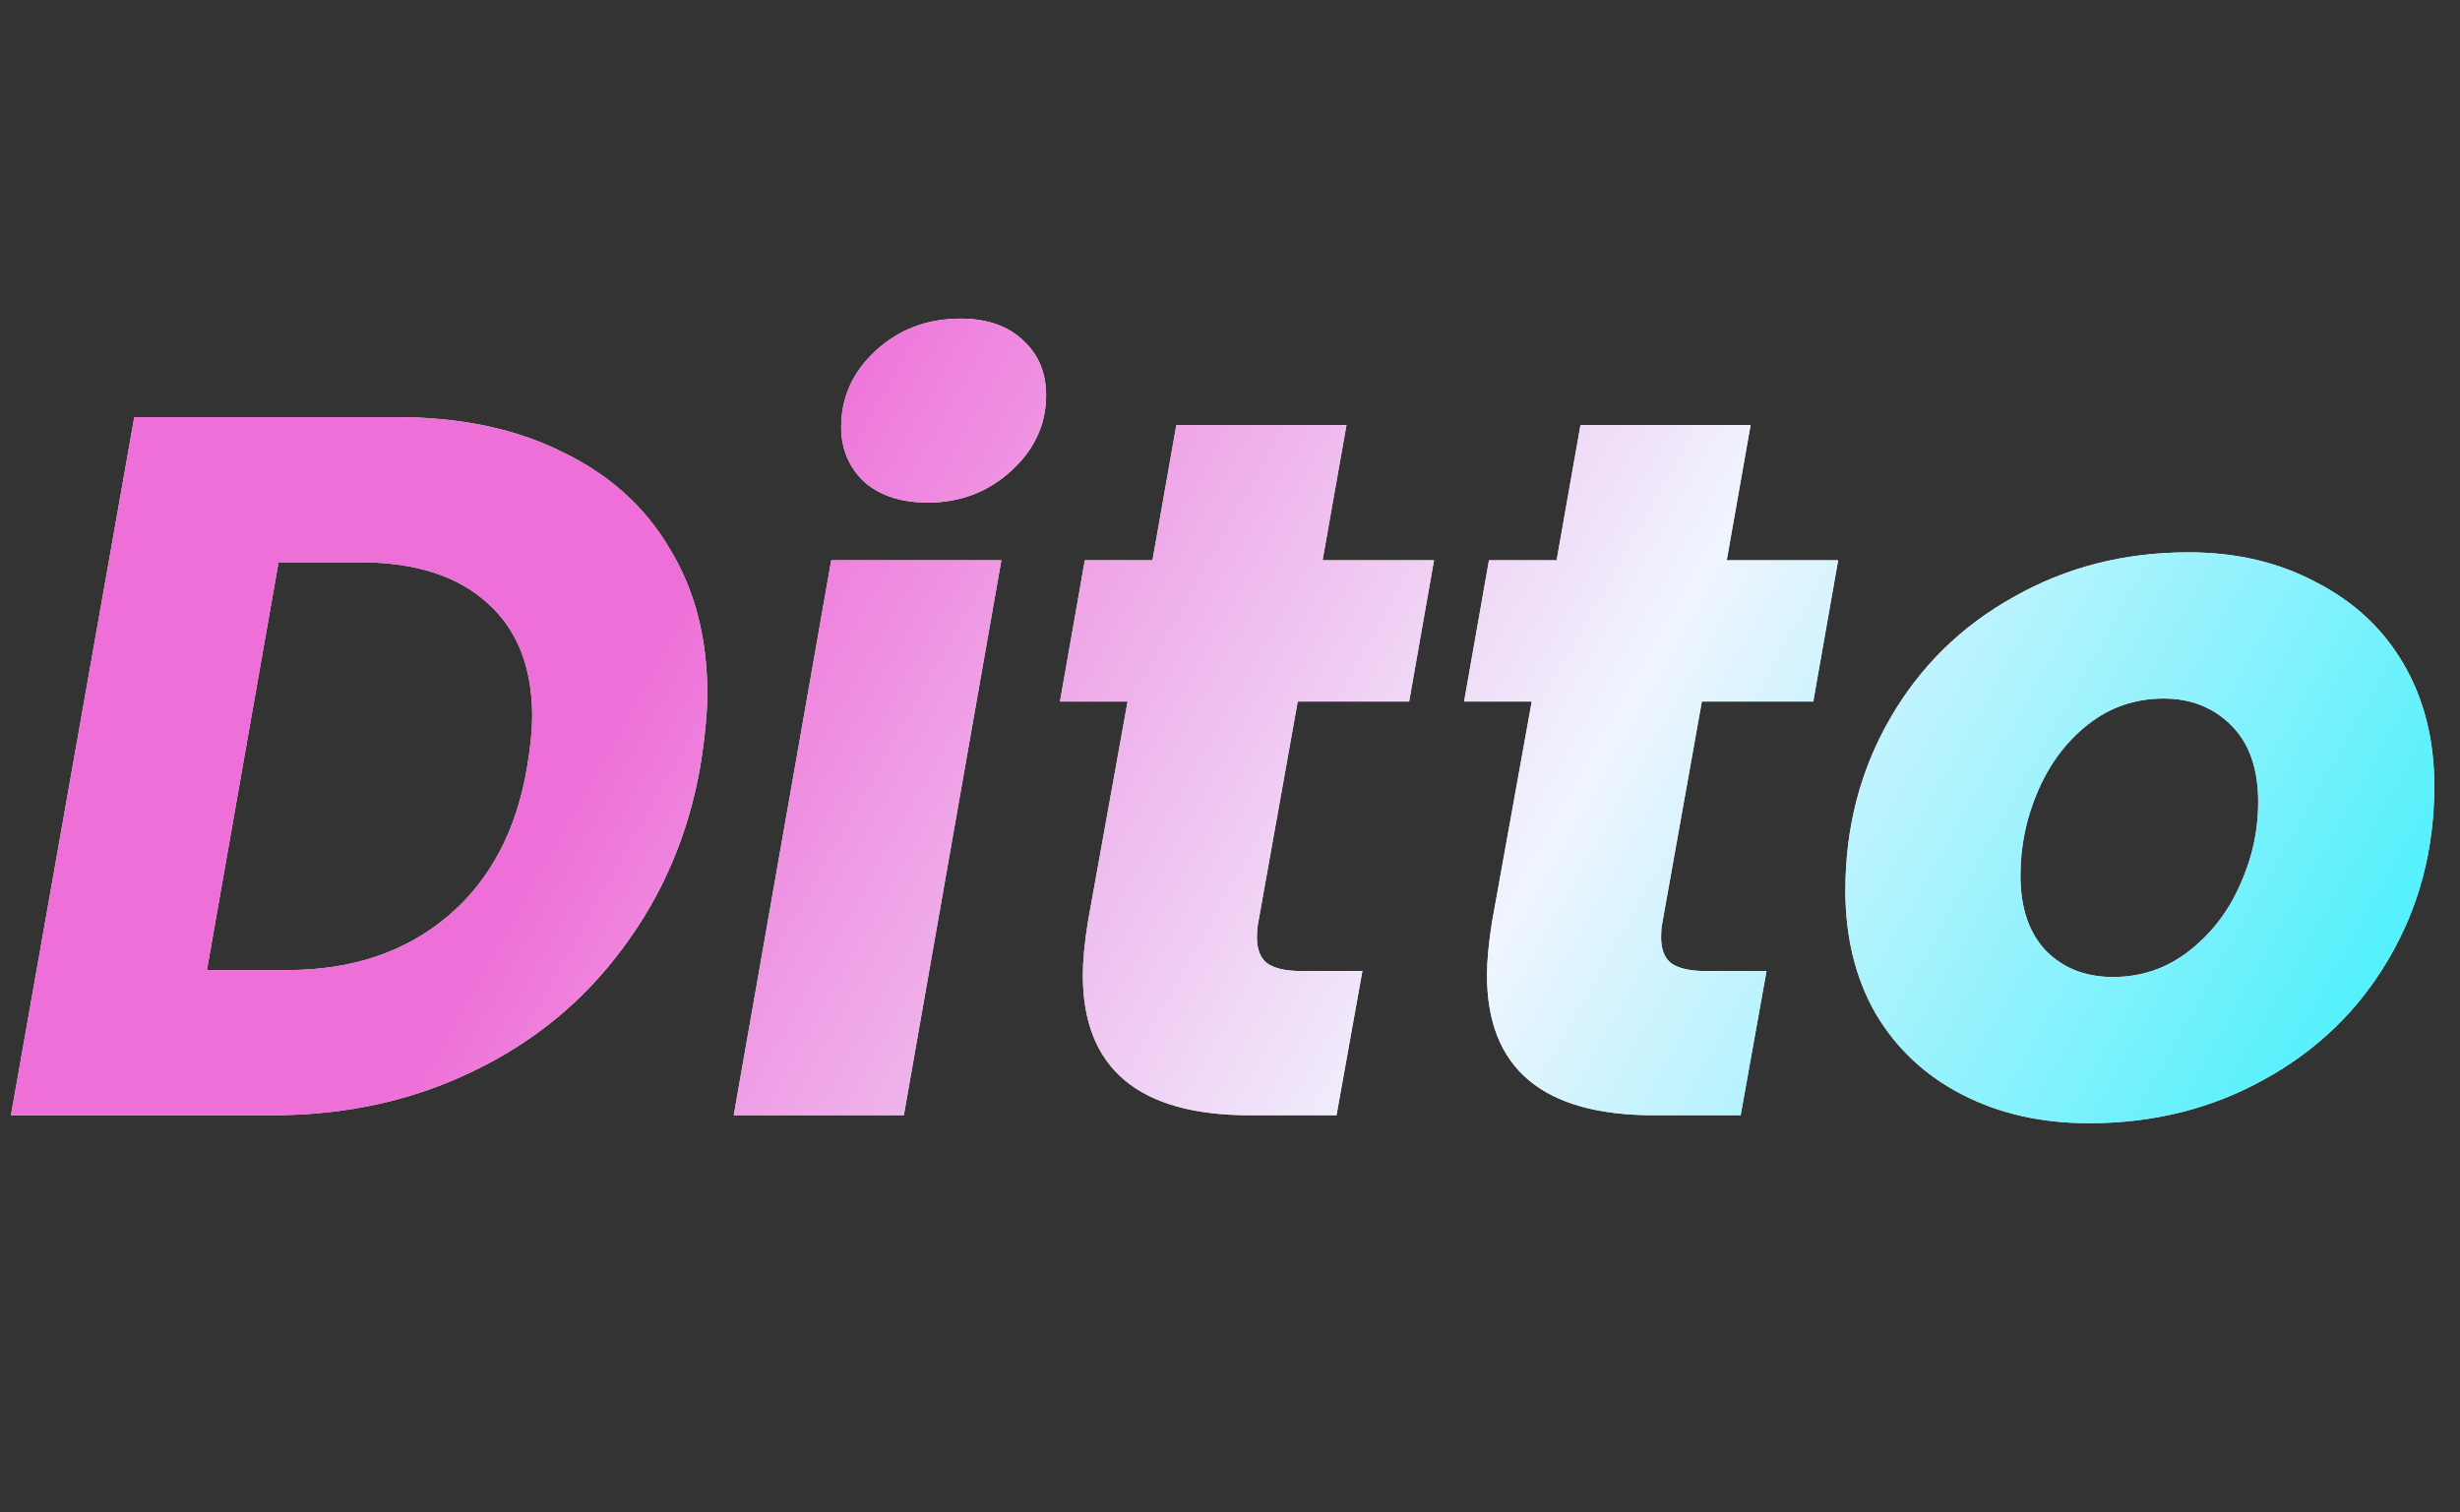 <svg width="174" height="107" viewBox="0 0 174 107" fill="none" xmlns="http://www.w3.org/2000/svg">
<rect x="0" y="0" width="174" height="107" fill="#333333" stroke="none"/>
<path d="M28.005 29.509C32.555 29.509 36.472 30.33 39.756 31.971C43.087 33.566 45.62 35.842 47.355 38.797C49.138 41.705 50.029 45.13 50.029 49.07C50.029 50.431 49.865 52.143 49.537 54.207C48.692 59.038 46.863 63.331 44.048 67.084C41.281 70.836 37.739 73.745 33.423 75.809C29.154 77.873 24.44 78.905 19.28 78.905H0.774L9.499 29.509H28.005ZM20.335 68.632C24.886 68.632 28.662 67.365 31.664 64.832C34.666 62.299 36.543 58.757 37.293 54.207C37.528 52.799 37.645 51.627 37.645 50.688C37.645 47.217 36.59 44.543 34.479 42.667C32.368 40.744 29.366 39.782 25.472 39.782H19.702L14.636 68.632H20.335ZM65.62 35.56C63.743 35.56 62.242 35.068 61.116 34.082C60.037 33.05 59.498 31.76 59.498 30.212C59.498 28.101 60.319 26.295 61.961 24.794C63.602 23.293 65.596 22.543 67.942 22.543C69.818 22.543 71.296 23.059 72.375 24.091C73.454 25.076 73.993 26.366 73.993 27.961C73.993 30.025 73.172 31.807 71.53 33.308C69.888 34.809 67.918 35.56 65.62 35.56ZM70.827 39.641L63.931 78.905H51.898L58.794 39.641H70.827ZM88.975 65.395C88.928 65.629 88.905 65.934 88.905 66.309C88.905 67.154 89.139 67.764 89.609 68.139C90.124 68.514 90.945 68.702 92.071 68.702H96.364L94.534 78.905H88.412C80.531 78.905 76.591 75.598 76.591 68.983C76.591 67.998 76.708 66.755 76.943 65.254L79.757 49.633H74.973L76.732 39.641H81.516L83.205 30.072H95.238L93.549 39.641H101.43L99.671 49.633H91.79L88.975 65.395ZM117.561 65.395C117.514 65.629 117.491 65.934 117.491 66.309C117.491 67.154 117.725 67.764 118.194 68.139C118.71 68.514 119.531 68.702 120.657 68.702H124.949L123.12 78.905H116.998C109.117 78.905 105.177 75.598 105.177 68.983C105.177 67.998 105.294 66.755 105.528 65.254L108.343 49.633H103.558L105.317 39.641H110.102L111.791 30.072H123.823L122.135 39.641H130.015L128.256 49.633H120.375L117.561 65.395ZM147.765 79.468C144.387 79.468 141.385 78.787 138.758 77.427C136.131 76.067 134.091 74.143 132.637 71.657C131.229 69.171 130.526 66.286 130.526 63.002C130.526 58.546 131.581 54.488 133.692 50.829C135.803 47.17 138.711 44.309 142.417 42.245C146.123 40.134 150.251 39.078 154.801 39.078C158.179 39.078 161.181 39.782 163.808 41.189C166.482 42.55 168.546 44.473 170 46.959C171.454 49.445 172.182 52.33 172.182 55.614C172.182 60.117 171.103 64.198 168.945 67.858C166.834 71.47 163.902 74.308 160.149 76.372C156.443 78.436 152.315 79.468 147.765 79.468ZM149.454 69.124C151.424 69.124 153.183 68.538 154.731 67.365C156.326 66.145 157.546 64.597 158.39 62.721C159.281 60.798 159.727 58.804 159.727 56.74C159.727 54.394 159.094 52.588 157.827 51.322C156.561 50.055 154.966 49.422 153.042 49.422C151.025 49.422 149.243 50.032 147.695 51.251C146.193 52.424 145.021 53.972 144.176 55.895C143.332 57.819 142.91 59.836 142.91 61.947C142.91 64.246 143.52 66.028 144.739 67.295C145.959 68.514 147.53 69.124 149.454 69.124Z" fill="white"/>
<path opacity="0.9" d="M28.005 29.509C32.555 29.509 36.472 30.33 39.756 31.971C43.087 33.566 45.62 35.842 47.355 38.797C49.138 41.705 50.029 45.13 50.029 49.07C50.029 50.431 49.865 52.143 49.537 54.207C48.692 59.038 46.863 63.331 44.048 67.084C41.281 70.836 37.739 73.745 33.423 75.809C29.154 77.873 24.44 78.905 19.28 78.905H0.774L9.499 29.509H28.005ZM20.335 68.632C24.886 68.632 28.662 67.365 31.664 64.832C34.666 62.299 36.543 58.757 37.293 54.207C37.528 52.799 37.645 51.627 37.645 50.688C37.645 47.217 36.59 44.543 34.479 42.667C32.368 40.744 29.366 39.782 25.472 39.782H19.702L14.636 68.632H20.335ZM65.62 35.56C63.743 35.56 62.242 35.068 61.116 34.082C60.037 33.05 59.498 31.76 59.498 30.212C59.498 28.101 60.319 26.295 61.961 24.794C63.602 23.293 65.596 22.543 67.942 22.543C69.818 22.543 71.296 23.059 72.375 24.091C73.454 25.076 73.993 26.366 73.993 27.961C73.993 30.025 73.172 31.807 71.53 33.308C69.888 34.809 67.918 35.56 65.62 35.56ZM70.827 39.641L63.931 78.905H51.898L58.794 39.641H70.827ZM88.975 65.395C88.928 65.629 88.905 65.934 88.905 66.309C88.905 67.154 89.139 67.764 89.609 68.139C90.124 68.514 90.945 68.702 92.071 68.702H96.364L94.534 78.905H88.412C80.531 78.905 76.591 75.598 76.591 68.983C76.591 67.998 76.708 66.755 76.943 65.254L79.757 49.633H74.973L76.732 39.641H81.516L83.205 30.072H95.238L93.549 39.641H101.43L99.671 49.633H91.79L88.975 65.395ZM117.561 65.395C117.514 65.629 117.491 65.934 117.491 66.309C117.491 67.154 117.725 67.764 118.194 68.139C118.71 68.514 119.531 68.702 120.657 68.702H124.949L123.12 78.905H116.998C109.117 78.905 105.177 75.598 105.177 68.983C105.177 67.998 105.294 66.755 105.528 65.254L108.343 49.633H103.558L105.317 39.641H110.102L111.791 30.072H123.823L122.135 39.641H130.015L128.256 49.633H120.375L117.561 65.395ZM147.765 79.468C144.387 79.468 141.385 78.787 138.758 77.427C136.131 76.067 134.091 74.143 132.637 71.657C131.229 69.171 130.526 66.286 130.526 63.002C130.526 58.546 131.581 54.488 133.692 50.829C135.803 47.17 138.711 44.309 142.417 42.245C146.123 40.134 150.251 39.078 154.801 39.078C158.179 39.078 161.181 39.782 163.808 41.189C166.482 42.55 168.546 44.473 170 46.959C171.454 49.445 172.182 52.33 172.182 55.614C172.182 60.117 171.103 64.198 168.945 67.858C166.834 71.47 163.902 74.308 160.149 76.372C156.443 78.436 152.315 79.468 147.765 79.468ZM149.454 69.124C151.424 69.124 153.183 68.538 154.731 67.365C156.326 66.145 157.546 64.597 158.39 62.721C159.281 60.798 159.727 58.804 159.727 56.74C159.727 54.394 159.094 52.588 157.827 51.322C156.561 50.055 154.966 49.422 153.042 49.422C151.025 49.422 149.243 50.032 147.695 51.251C146.193 52.424 145.021 53.972 144.176 55.895C143.332 57.819 142.91 59.836 142.91 61.947C142.91 64.246 143.52 66.028 144.739 67.295C145.959 68.514 147.53 69.124 149.454 69.124Z" fill="url(#paint0_linear_6895_4381)"/>
<defs>
<linearGradient id="paint0_linear_6895_4381" x1="53.661" y1="30.312" x2="173.473" y2="97.901" gradientUnits="userSpaceOnUse">
<stop stop-color="#ED5FD4"/>
<stop offset="0.458" stop-color="#EFF4FF"/>
<stop offset="1" stop-color="#05EEFB"/>
</linearGradient>
</defs>
</svg>
